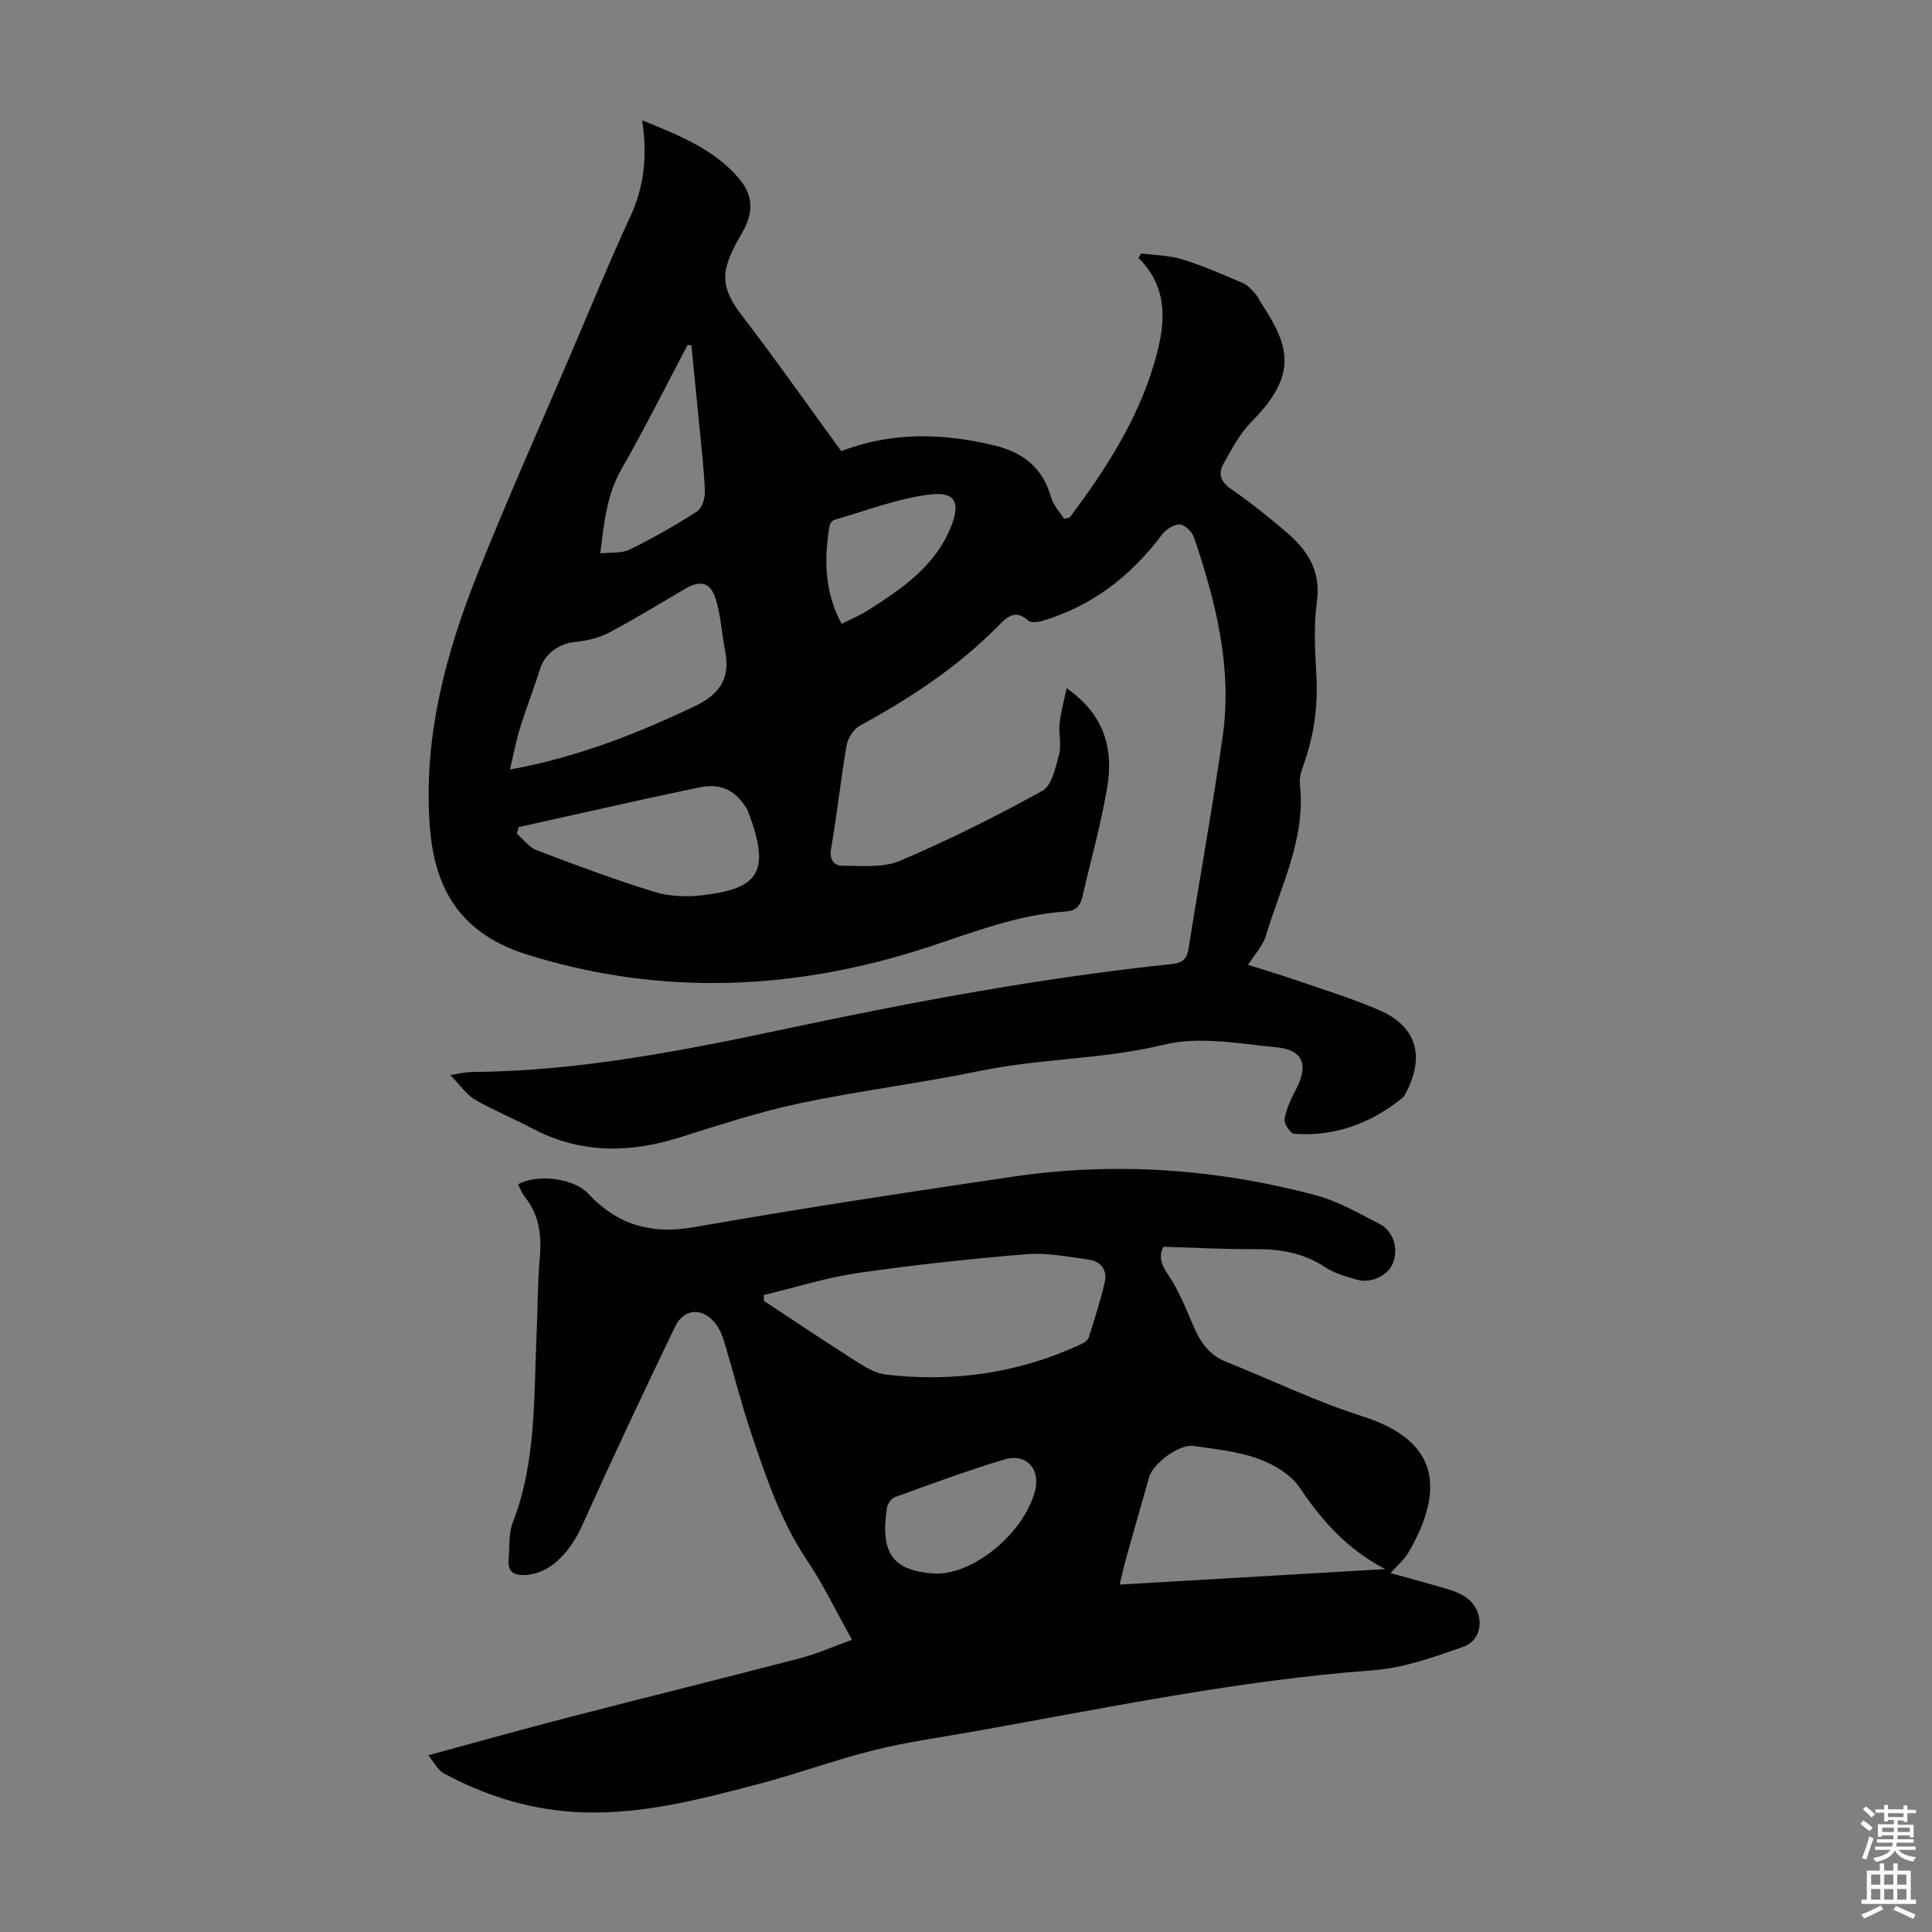 <svg enable-background="new 0 0 400 400" viewBox="0 0 400 400" xmlns="http://www.w3.org/2000/svg"><rect x="0" y="0" width="400" height="400" fill="#808080" stroke="none"/><path d="m174.17 93.4c10.52-4.04 21.08-3.74 31.73-1.17 5.89 1.42 10 4.63 11.71 10.71.47 1.67 1.83 3.1 2.7 4.5.85-.27 1.14-.27 1.25-.41 7.25-9.71 13.85-19.86 17.33-31.56 2.25-7.58 3.51-15.42-3.18-22.07.19-.31.37-.62.56-.93 2.87.38 5.85.39 8.58 1.24 4.25 1.32 8.36 3.14 12.47 4.89.95.41 1.74 1.3 2.47 2.1.59.65.98 1.49 1.46 2.24 5.58 8.61 7.65 14.5-2.09 24.33-2.45 2.47-4.17 5.74-5.89 8.83-1.07 1.91-.59 3.62 1.54 5.09 3.95 2.73 7.72 5.75 11.38 8.86 4.42 3.75 7.35 8.03 6.46 14.49-.7 5.05-.38 10.28-.1 15.41.34 6.37-.53 12.47-2.68 18.45-.45 1.24-.89 2.64-.75 3.9 1.29 11.3-3.96 21.14-7.03 31.44-.61 2.06-2.29 3.79-3.7 6.02 3.4 1.08 6.67 2.03 9.88 3.15 5.8 2.01 11.71 3.81 17.33 6.25 7.49 3.25 9.37 9.19 5.77 16.52-.29.59-.58 1.28-1.07 1.67-6.52 5.25-13.94 8.01-22.36 7.39-.78-.06-2.14-2.12-1.99-3.03.37-2.12 1.34-4.2 2.36-6.14 2.64-5.03 1.55-8.2-3.97-8.73-7.77-.75-16.02-2.34-23.33-.56-12.59 3.08-25.46 2.83-38.02 5.42-12.47 2.58-25.16 4.13-37.62 6.77-8.39 1.78-16.6 4.51-24.8 7.07-10.49 3.28-20.65 3.29-30.56-2.01-3.84-2.05-7.92-3.68-11.67-5.87-1.75-1.02-3-2.93-5.12-5.09 2.28-.34 3.34-.63 4.41-.63 22.4-.14 44.22-4.51 66-9.13 26.15-5.55 52.41-10.42 79.02-13.22 2.13-.22 3.08-1 3.42-3.16 2.32-14.68 5-29.31 7.08-44.03 2-14.2-1.42-27.79-5.94-41.12-.39-1.16-1.91-2.67-2.95-2.7-1.24-.03-2.9 1.06-3.72 2.16-6.37 8.47-14.34 14.68-24.57 17.76-.97.29-2.52.51-3.09-.01-2.45-2.21-4.1-1.06-5.91.8-8.44 8.66-18.4 15.2-28.95 20.97-1.3.71-2.48 2.56-2.74 4.06-1.22 7.05-1.96 14.18-3.19 21.23-.43 2.44.52 3.7 2.47 3.7 3.96-.01 8.34.44 11.81-1.04 10.05-4.29 19.88-9.19 29.44-14.48 1.97-1.09 2.74-4.85 3.46-7.54.53-1.98-.12-4.24.1-6.34.25-2.35.9-4.66 1.45-7.37 7.77 5.39 9.76 12.48 8.43 20.42-1.28 7.7-3.43 15.25-5.17 22.87-.43 1.87-1.49 2.83-3.43 2.95-9.96.64-19.13 4.3-28.47 7.36-27.42 8.97-55.05 10.23-82.79 1.64-13.32-4.13-19.4-12.71-20.42-26.79-1.32-18.35 3.27-35.54 9.95-52.26 6.13-15.35 12.88-30.45 19.38-45.66 4.04-9.44 7.93-18.95 12.24-28.26 2.88-6.24 3.5-12.61 2.42-19.84 7.56 3.07 14.7 5.89 19.9 11.88 3.36 3.87 3.13 7.48.53 11.88-4.32 7.32-4.4 10.67.31 16.78 7.01 9.13 13.62 18.57 20.47 27.95zm-68.59 65.93c14.2-2.61 26.23-7.43 38.08-13.02 5.37-2.53 7.59-5.85 6.46-11.59-.71-3.6-.87-7.35-1.97-10.8-1.08-3.38-3.18-3.83-6.15-2.1-5.31 3.08-10.53 6.34-15.96 9.19-2.15 1.13-4.74 1.67-7.19 1.93-3.14.33-6.09 2.49-7.01 5.46-1.28 4.13-2.88 8.16-4.16 12.29-.81 2.56-1.29 5.23-2.1 8.64zm1.8 11.91c-.12.46-.25.92-.37 1.37 1.36 1.17 2.53 2.82 4.1 3.42 8.01 3.05 16.06 6.06 24.25 8.59 3.11.96 6.69 1.13 9.95.75 11.81-1.4 14.38-4.75 9.53-17.49-.16-.41-.44-.77-.69-1.14-2.39-3.47-5.38-4.6-9.54-3.68-3.6.8-7.21 1.51-10.81 2.3-8.82 1.95-17.62 3.92-26.42 5.88zm35.77-99.75c-.26-.02-.53-.05-.79-.07-4.53 8.57-8.85 17.27-13.67 25.67-3.07 5.36-3.63 11.11-4.4 17.48 2.22-.25 4.42.03 6.08-.79 4.77-2.34 9.43-4.98 13.9-7.86 1.06-.68 1.73-2.79 1.67-4.2-.19-4.8-.77-9.58-1.23-14.36-.51-5.29-1.04-10.58-1.56-15.87zm31.09 57.67c2.07-1.04 3.75-1.71 5.25-2.67 7-4.45 13.91-9.02 17.28-17.13 2.15-5.16 1.16-7.61-4.18-6.98-6.72.8-13.23 3.36-19.81 5.23-.43.12-.94.74-1.02 1.2-1.17 6.92-1.09 13.69 2.48 20.35z" fill="#010104"/><path d="m240.88 258.13c-.92 1.72-.66 3.42.85 5.61 2.18 3.17 3.68 6.85 5.19 10.43 1.44 3.42 3.24 6.29 6.87 7.75 9.43 3.77 18.63 8.24 28.28 11.31 16.24 5.16 16.85 15.44 9.63 28.05-.91 1.6-2.43 2.85-3.8 4.42 4.19 1.17 8.17 2.21 12.1 3.41 1.36.41 2.78.99 3.88 1.87 3.57 2.85 3.27 8.49-.92 9.97-6.05 2.14-12.35 4.39-18.67 4.86-27.86 2.07-55.12 7.77-82.53 12.65-6.93 1.23-13.94 2.18-20.77 3.88-8 1.99-15.78 4.87-23.76 6.97-12.75 3.35-25.53 6.75-38.96 5.79-9.43-.68-18.18-3.52-26.43-7.97-1.16-.63-1.85-2.12-3.17-3.72 10.32-2.8 19.76-5.45 29.24-7.9 15.9-4.11 31.85-8.05 47.74-12.19 3.38-.88 6.62-2.33 10.75-3.81-3.35-6-5.93-11.44-9.26-16.38-5.46-8.11-8.51-17.2-11.58-26.3-2.03-6.02-3.58-12.21-5.4-18.3-.41-1.38-.86-2.83-1.66-4-2.64-3.88-6.77-3.92-8.75.19-6.55 13.58-12.97 27.22-19.15 40.97-2.78 6.18-7.04 10.23-11.92 10.4-2.46.09-3.58-.78-3.37-3.22.22-2.56-.05-5.32.85-7.62 4.94-12.75 4.34-26.15 4.95-39.4.24-5.14.18-10.31.64-15.43.42-4.64-.1-8.86-3.08-12.61-.61-.77-.96-1.74-1.42-2.61 3.73-2.09 10.72-1.36 13.94 1.37.34.29.65.62.96.94 5.99 6.24 12.95 8.08 21.63 6.55 21.91-3.86 43.91-7.19 65.91-10.44 21.06-3.11 41.95-1.64 62.49 3.77 4.68 1.23 9.05 3.76 13.42 6 3.04 1.56 4.05 5.4 2.66 8.41-1.12 2.42-4.48 3.97-7.38 3.13-2.24-.65-4.61-1.3-6.5-2.56-4.62-3.08-9.63-3.82-15.02-3.75-5.98.04-11.99-.31-18.48-.49zm-82.76 10c.02.41.04.81.05 1.22 6.51 4.28 12.98 8.62 19.56 12.8 1.75 1.11 3.77 2.22 5.77 2.45 13.94 1.62 27.39-.31 40.18-6.23.67-.31 1.53-.84 1.73-1.46 1.22-3.81 2.43-7.63 3.33-11.52.57-2.47-.86-4.25-3.29-4.59-4.3-.6-8.69-1.48-12.96-1.13-11.69.96-23.37 2.22-34.98 3.91-6.54.96-12.93 3-19.39 4.55zm128.67 56.74c-7.95-4.17-13.14-10.08-17.72-16.89-1.83-2.72-5.36-4.8-8.56-5.96-4.24-1.53-8.89-2-13.4-2.65-2.95-.42-8.36 3.57-9.18 6.43-1.6 5.57-3.19 11.15-4.75 16.73-.49 1.75-.88 3.53-1.37 5.54 18.43-1.06 36.37-2.11 54.98-3.2zm-92.88.93c7.92 0 17.94-8.36 20.34-16.96 1.28-4.59-1.68-8.04-6.27-6.68-7.66 2.28-15.17 5.09-22.69 7.8-.73.26-1.52 1.36-1.65 2.17-1.41 9.25.96 13.24 10.27 13.67z" fill="#010104"/><g fill="#fcfbfa"><path d="m385.2 377.6.6-.7c.6.4 1.3.9 1.9 1.5l-.6.7c-.8-.5-1.4-1-1.9-1.5zm.3 7.1c.6-1.4 1.1-2.9 1.5-4.5.3.1.6.3.9.4-.5 1.4-1 2.9-1.5 4.4zm.2-10.1.6-.6c.7.5 1.3 1.1 1.9 1.6l-.7.7c-.6-.6-1.2-1.2-1.8-1.7zm8.4-.8h.8v.9h1.8v.7h-1.8v1.8h-.8v-.3h-1.2v.9h3.3v2.6h-.8v-.4h-2.5c0 .3 0 .6-.1.8h3.4v.7h-3.5c0 .3-.1.6-.1.8h4v.7h-3.5c.7.9 1.9 1.3 3.6 1.5-.2.2-.4.5-.6.9-1.9-.3-3.2-1.1-3.8-2.3-.5 1.1-1.8 2-3.9 2.4-.2-.3-.4-.5-.6-.8 1.9-.4 3.1-.9 3.6-1.7h-3.2v-.7h3.5c.1-.2.1-.5.2-.8h-3.3v-.7h3.4c0-.2 0-.5 0-.8h-2.4v.3h-.8v-2.6h3.3v-.9h-1.2v.3h-.8v-1.8h-1.8v-.7h1.8v-.9h.8v.9h3.2zm-4.4 5.5h2.4c0-.3 0-.6 0-.9h-2.4zm1.2-3.1h3.2v-.8h-3.2zm4.4 2.2h-2.4v.9h2.5v-.9z"/><path d="m389.2 385.8h.9v1.5h1.9v-1.5h.9v1.5h2.7v6h1.1v.9h-11.3v-.9h1.1v-6h2.7zm.2 8.7.5.8c-1.2.6-2.5 1.3-4 1.9-.2-.3-.3-.6-.6-.8 1.6-.6 3-1.3 4.1-1.9zm-2-4.3h1.9v-2.1h-1.9zm0 3.1h1.9v-2.2h-1.9zm2.7-3.1h1.9v-2.1h-1.9zm0 3.1h1.9v-2.2h-1.9zm2.4 1.3c1.4.6 2.7 1.2 4.1 1.8l-.5.9c-1.5-.7-2.8-1.4-4.1-1.9zm2.2-6.5h-1.9v2.1h1.9zm-1.9 5.2h1.9v-2.2h-1.9z"/></g></svg>